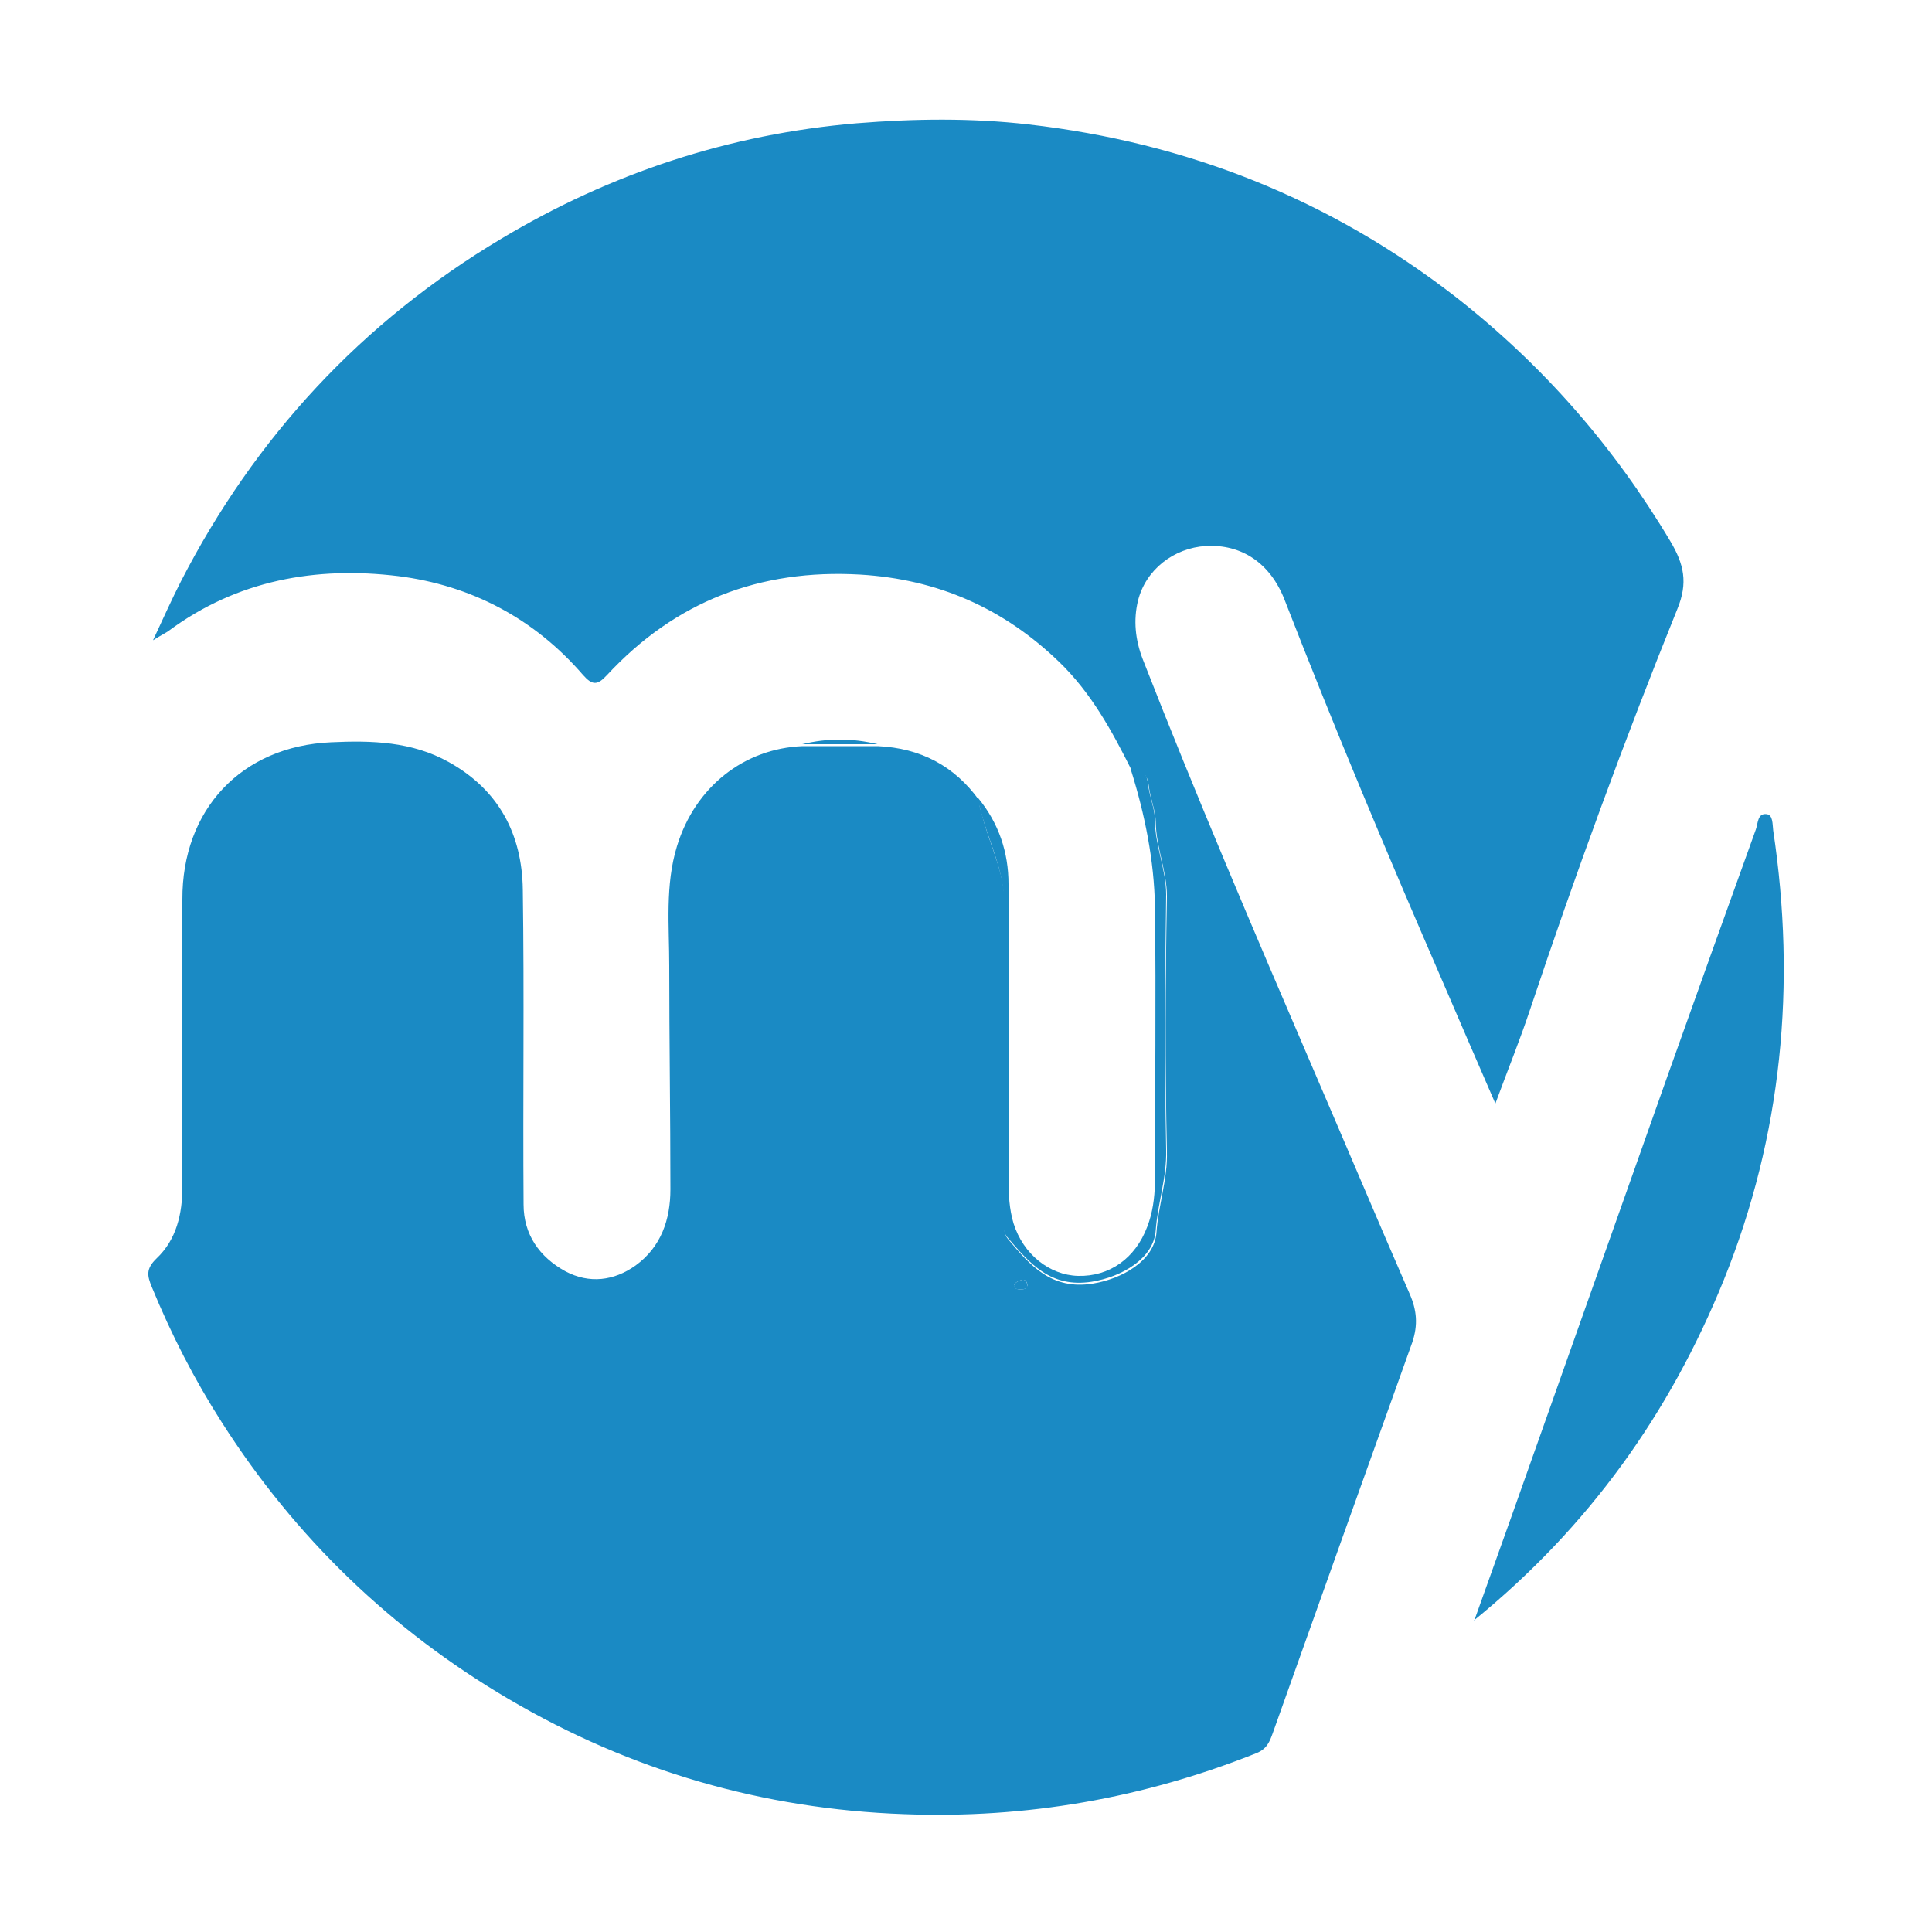 <?xml version="1.0" encoding="UTF-8"?>
<svg xmlns="http://www.w3.org/2000/svg" id="Layer_1" data-name="Layer 1" viewBox="0 0 50 50">
  <defs>
    <style>
      .cls-1 {
        fill: #1a8ac4;
        stroke-width: 0px;
      }
    </style>
  </defs>
  <path class="cls-1" d="M29.29,19.94c-.51-1.02-1.05-2.01-1.88-2.81-1.44-1.39-3.14-2.14-5.15-2.26-2.6-.15-4.79.7-6.55,2.6-.25.27-.38.27-.62,0-1.26-1.46-2.89-2.32-4.78-2.56-2.13-.26-4.17.1-5.95,1.42-.07.05-.16.09-.4.24.28-.6.49-1.07.72-1.52,1.92-3.74,4.69-6.72,8.29-8.87,2.82-1.69,5.89-2.71,9.2-2.99,1.49-.12,2.97-.14,4.45.03,4.1.47,7.79,1.93,11.06,4.47,2.25,1.76,4.09,3.87,5.55,6.32.35.59.46,1.07.18,1.75-1.38,3.42-2.65,6.89-3.82,10.39-.26.78-.57,1.54-.89,2.41-.48-1.11-.93-2.14-1.37-3.17-1.42-3.27-2.8-6.56-4.09-9.88-.37-.94-1.11-1.43-2.03-1.38-.83.05-1.56.61-1.76,1.42-.12.5-.07,1,.12,1.5,1.39,3.56,2.89,7.07,4.4,10.58.84,1.95,1.66,3.9,2.51,5.85.19.43.22.81.07,1.26-1.21,3.37-2.41,6.74-3.61,10.11-.08.22-.15.41-.42.52-2.93,1.17-5.97,1.7-9.12,1.58-3.65-.13-7.07-1.12-10.22-2.97-3.05-1.79-5.54-4.19-7.44-7.17-.71-1.11-1.31-2.28-1.81-3.5-.12-.29-.16-.47.12-.74.52-.49.67-1.16.67-1.86,0-2.48,0-4.96,0-7.43-.01-2.32,1.52-3.97,3.85-4.07,1.05-.05,2.09-.02,3.04.51,1.3.72,1.9,1.87,1.92,3.3.04,2.72,0,5.43.02,8.15,0,.78.41,1.36,1.08,1.73.62.33,1.26.25,1.82-.15.66-.48.9-1.19.9-1.97,0-1.93-.03-3.85-.03-5.78,0-1.04-.11-2.09.2-3.1.47-1.54,1.74-2.53,3.25-2.59.65,0,1.3,0,1.95,0,1.1.05,1.98.51,2.62,1.4-.01.13.04.24.07.36.19.78.59,1.49.59,2.33-.02,2.7,0,5.39,0,8.09,0,.19-.06.4.09.58.57.68,1.12,1.32,2.19,1.15.75-.12,1.6-.59,1.65-1.33.05-.71.29-1.37.27-2.09-.05-2.2-.04-4.4,0-6.6,0-.66-.28-1.26-.29-1.93,0-.27-.14-.61-.18-.93-.02-.21-.11-.44-.42-.35ZM26.59,33.27c0-.08-.05-.16-.12-.15-.08.01-.18.06-.22.12-.04.07.04.12.12.13.09,0,.18.01.22-.1Z"></path>
  <path class="cls-1" d="M38.15,41.95c.66-1.84,1.28-3.58,1.89-5.31,1.04-2.93,2.07-5.85,3.11-8.78.76-2.13,1.52-4.26,2.29-6.39.06-.16.04-.43.28-.4.17.02.15.27.17.42.6,3.99.23,7.9-1.28,11.64-1.39,3.43-3.48,6.38-6.47,8.81Z"></path>
  <path class="cls-1" d="M29.29,19.94c.31-.09.4.14.42.35.04.32.18.66.18.93,0,.67.29,1.27.29,1.93-.03,2.2-.04,4.4,0,6.6.02.72-.22,1.39-.27,2.09-.05.74-.9,1.21-1.65,1.33-1.07.17-1.61-.47-2.19-1.15-.15-.18-.09-.39-.09-.58,0-2.7-.02-5.39,0-8.09,0-.84-.39-1.56-.59-2.33-.03-.12-.08-.24-.07-.36.53.65.78,1.4.78,2.22.01,2.55,0,5.1,0,7.64,0,.39.02.77.13,1.14.25.8.93,1.34,1.67,1.36.81.02,1.48-.45,1.79-1.27.14-.36.19-.74.2-1.13,0-2.38.03-4.77,0-7.15-.02-1.2-.26-2.39-.62-3.54Z"></path>
  <path class="cls-1" d="M22.71,19.26c-.65,0-1.3,0-1.95,0,.65-.16,1.3-.16,1.95,0Z"></path>
  <path class="cls-1" d="M26.59,33.27c-.03.11-.13.1-.22.1-.08,0-.16-.06-.12-.13.04-.06.14-.11.22-.12.07-.01.11.07.12.15Z"></path>
</svg>
